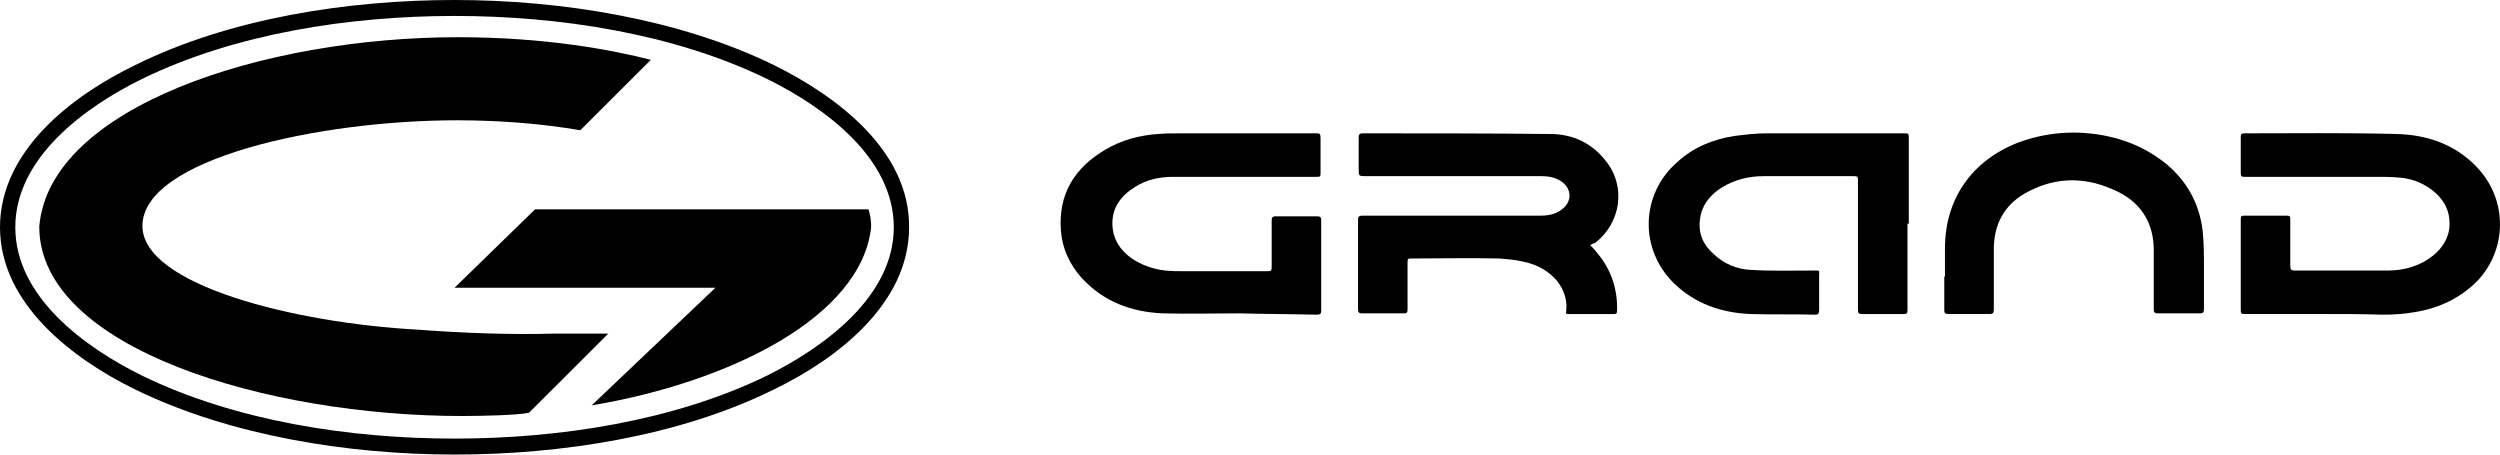 <?xml version="1.0" encoding="UTF-8"?> <svg xmlns="http://www.w3.org/2000/svg" width="132" height="24" viewBox="0 0 132 24" fill="none"><path d="M83.965 12.941C84.142 13.118 84.283 13.294 84.425 13.471C85.096 14.319 85.414 15.308 85.379 16.404C85.379 16.545 85.344 16.581 85.202 16.581C84.425 16.581 83.612 16.581 82.835 16.581C82.729 16.581 82.658 16.581 82.693 16.439C82.764 15.838 82.587 15.308 82.199 14.814C81.739 14.284 81.138 13.966 80.467 13.824C80.043 13.718 79.584 13.683 79.16 13.648C77.64 13.612 76.085 13.648 74.566 13.648C74.319 13.648 74.319 13.648 74.319 13.895C74.319 14.708 74.319 15.52 74.319 16.333C74.319 16.51 74.283 16.545 74.107 16.545C73.365 16.545 72.623 16.545 71.916 16.545C71.739 16.545 71.704 16.474 71.704 16.333C71.704 14.743 71.704 13.188 71.704 11.598C71.704 11.421 71.775 11.386 71.951 11.386C75.096 11.386 78.206 11.386 81.35 11.386C81.739 11.386 82.128 11.315 82.446 11.068C83.011 10.679 83.011 9.973 82.446 9.584C82.128 9.372 81.775 9.301 81.421 9.301C78.312 9.301 75.237 9.301 72.128 9.301C71.739 9.301 71.739 9.301 71.739 8.913C71.739 8.347 71.739 7.782 71.739 7.252C71.739 7.111 71.775 7.04 71.951 7.04C75.237 7.04 78.559 7.04 81.845 7.075C83.011 7.075 84.036 7.535 84.778 8.489C85.874 9.831 85.591 11.775 84.213 12.835C84.107 12.835 84.071 12.906 83.965 12.941Z" fill="black"></path><path d="M100.715 11.81C100.715 13.33 100.715 14.849 100.715 16.369C100.715 16.545 100.679 16.581 100.503 16.581C99.796 16.581 99.054 16.581 98.347 16.581C98.135 16.581 98.1 16.545 98.1 16.333C98.1 14.072 98.1 11.845 98.1 9.584C98.1 9.301 98.1 9.301 97.817 9.301C96.262 9.301 94.672 9.301 93.117 9.301C92.34 9.301 91.633 9.478 90.962 9.867C90.326 10.255 89.867 10.785 89.76 11.563C89.654 12.34 89.937 12.941 90.503 13.436C91.033 13.93 91.704 14.213 92.411 14.248C93.541 14.319 94.637 14.284 95.768 14.284C96.121 14.284 96.05 14.248 96.05 14.602C96.05 15.202 96.05 15.803 96.05 16.369C96.05 16.545 96.015 16.616 95.838 16.616C94.707 16.581 93.541 16.616 92.411 16.581C90.891 16.51 89.513 16.05 88.382 14.955C86.545 13.153 86.616 10.255 88.559 8.559C89.407 7.782 90.432 7.358 91.563 7.181C92.128 7.11 92.693 7.04 93.259 7.04C95.662 7.04 98.1 7.04 100.503 7.04C100.785 7.04 100.785 7.04 100.785 7.323V11.81H100.715Z" fill="black"></path><path d="M65.414 16.545C64.071 16.545 62.728 16.581 61.386 16.545C59.76 16.474 58.276 15.944 57.11 14.672C56.474 13.966 56.085 13.118 56.015 12.164C55.873 10.22 56.757 8.842 58.382 7.888C59.23 7.393 60.149 7.146 61.138 7.075C61.562 7.04 61.986 7.04 62.41 7.04C64.743 7.04 67.11 7.04 69.442 7.04C69.69 7.04 69.725 7.04 69.725 7.323C69.725 7.923 69.725 8.489 69.725 9.089C69.725 9.337 69.725 9.337 69.478 9.337C66.969 9.337 64.46 9.337 61.951 9.337C61.244 9.337 60.538 9.478 59.937 9.867C59.195 10.326 58.7 10.962 58.736 11.881C58.771 12.658 59.16 13.224 59.76 13.648C60.29 14.001 60.891 14.213 61.527 14.284C61.845 14.319 62.163 14.319 62.517 14.319C63.965 14.319 65.414 14.319 66.863 14.319C67.145 14.319 67.145 14.319 67.145 14.001C67.145 13.224 67.145 12.411 67.145 11.633C67.145 11.492 67.181 11.421 67.358 11.421C68.1 11.421 68.842 11.421 69.548 11.421C69.725 11.421 69.76 11.492 69.76 11.633C69.76 13.224 69.76 14.814 69.76 16.404C69.76 16.581 69.69 16.616 69.513 16.616C68.135 16.581 66.792 16.581 65.414 16.545C65.414 16.581 65.414 16.581 65.414 16.545Z" fill="black"></path><path d="M122.587 16.58H118.594C118.312 16.58 118.312 16.58 118.312 16.298V11.669C118.312 11.386 118.312 11.386 118.594 11.386C119.266 11.386 119.973 11.386 120.644 11.386C120.927 11.386 120.927 11.386 120.927 11.669C120.927 12.446 120.927 13.259 120.927 14.036C120.927 14.213 120.962 14.284 121.174 14.284C122.799 14.284 124.425 14.284 126.086 14.284C126.969 14.284 127.782 14.036 128.453 13.506C128.983 13.082 129.337 12.517 129.337 11.81C129.337 11.033 128.983 10.467 128.382 10.008C127.852 9.619 127.252 9.407 126.616 9.372C126.227 9.337 125.874 9.337 125.485 9.337C123.188 9.337 120.891 9.337 118.594 9.337C118.312 9.337 118.312 9.337 118.312 9.054C118.312 8.453 118.312 7.852 118.312 7.252C118.312 7.075 118.347 7.04 118.524 7.04C121.174 7.04 123.859 7.004 126.51 7.075C128.17 7.11 129.725 7.64 130.891 8.948C132.375 10.609 132.375 13.117 130.856 14.778C129.937 15.732 128.806 16.262 127.534 16.474C126.969 16.58 126.368 16.616 125.768 16.616C124.743 16.58 123.683 16.58 122.587 16.58Z" fill="black"></path><path d="M102.694 14.566C102.694 14.072 102.694 13.612 102.694 13.117C102.694 10.503 104.107 8.489 106.545 7.534C107.57 7.146 108.665 6.969 109.761 7.004C111.457 7.075 113.047 7.57 114.39 8.665C115.485 9.584 116.121 10.75 116.298 12.163C116.369 12.835 116.369 13.506 116.369 14.178C116.369 14.884 116.369 15.626 116.369 16.333C116.369 16.474 116.333 16.545 116.157 16.545C115.415 16.545 114.672 16.545 113.93 16.545C113.754 16.545 113.718 16.474 113.718 16.333C113.718 15.344 113.718 14.319 113.718 13.329C113.754 11.704 112.976 10.573 111.492 9.973C109.937 9.301 108.383 9.372 106.899 10.22C105.803 10.856 105.273 11.881 105.273 13.153C105.273 14.213 105.273 15.273 105.273 16.333C105.273 16.51 105.238 16.58 105.061 16.58C104.319 16.58 103.612 16.58 102.87 16.58C102.694 16.58 102.658 16.51 102.658 16.368C102.658 15.768 102.658 15.202 102.658 14.602H102.694V14.566Z" fill="black"></path><path d="M24 15.193H37.775L31.239 21.404C38.547 20.175 45.47 16.737 45.997 12C45.997 11.684 45.962 11.368 45.856 11.053H28.252L24 15.193Z" fill="black"></path><path d="M22.032 17.404C15.567 17.053 7.52 15.053 7.52 11.93C7.52 8.386 16.832 6.351 24.14 6.351C26.354 6.351 28.603 6.526 30.641 6.877L34.366 3.158C32.293 2.632 28.814 1.965 24.176 1.965C13.915 1.965 2.6 5.649 2.073 11.965C2.073 18.421 14.161 21.965 24.386 21.965C25.3 21.965 27.338 21.93 27.936 21.79L32.117 17.614H29.236C26.952 17.684 24.316 17.579 22.032 17.404Z" fill="black"></path><path d="M40.515 19.825C35.561 22.246 29.482 23.158 24 23.158C18.518 23.158 12.439 22.246 7.485 19.825C4.498 18.351 0.808 15.684 0.808 12C0.808 8.316 4.498 5.649 7.485 4.175C12.439 1.754 18.518 0.842 24 0.842C29.482 0.842 35.561 1.754 40.515 4.175C43.502 5.649 47.192 8.316 47.192 12C47.192 15.684 43.467 18.351 40.515 19.825ZM40.867 3.439C35.842 0.982 29.587 0 24 0C18.413 0 12.158 0.947 7.133 3.439C3.795 5.053 0 7.965 0 12C0 16.035 3.83 18.947 7.133 20.561C12.158 23.017 18.413 24 24 24C29.587 24 35.842 23.053 40.867 20.561C44.205 18.947 48 16.035 48 12C48.035 7.965 44.205 5.088 40.867 3.439Z" fill="black"></path></svg> 
